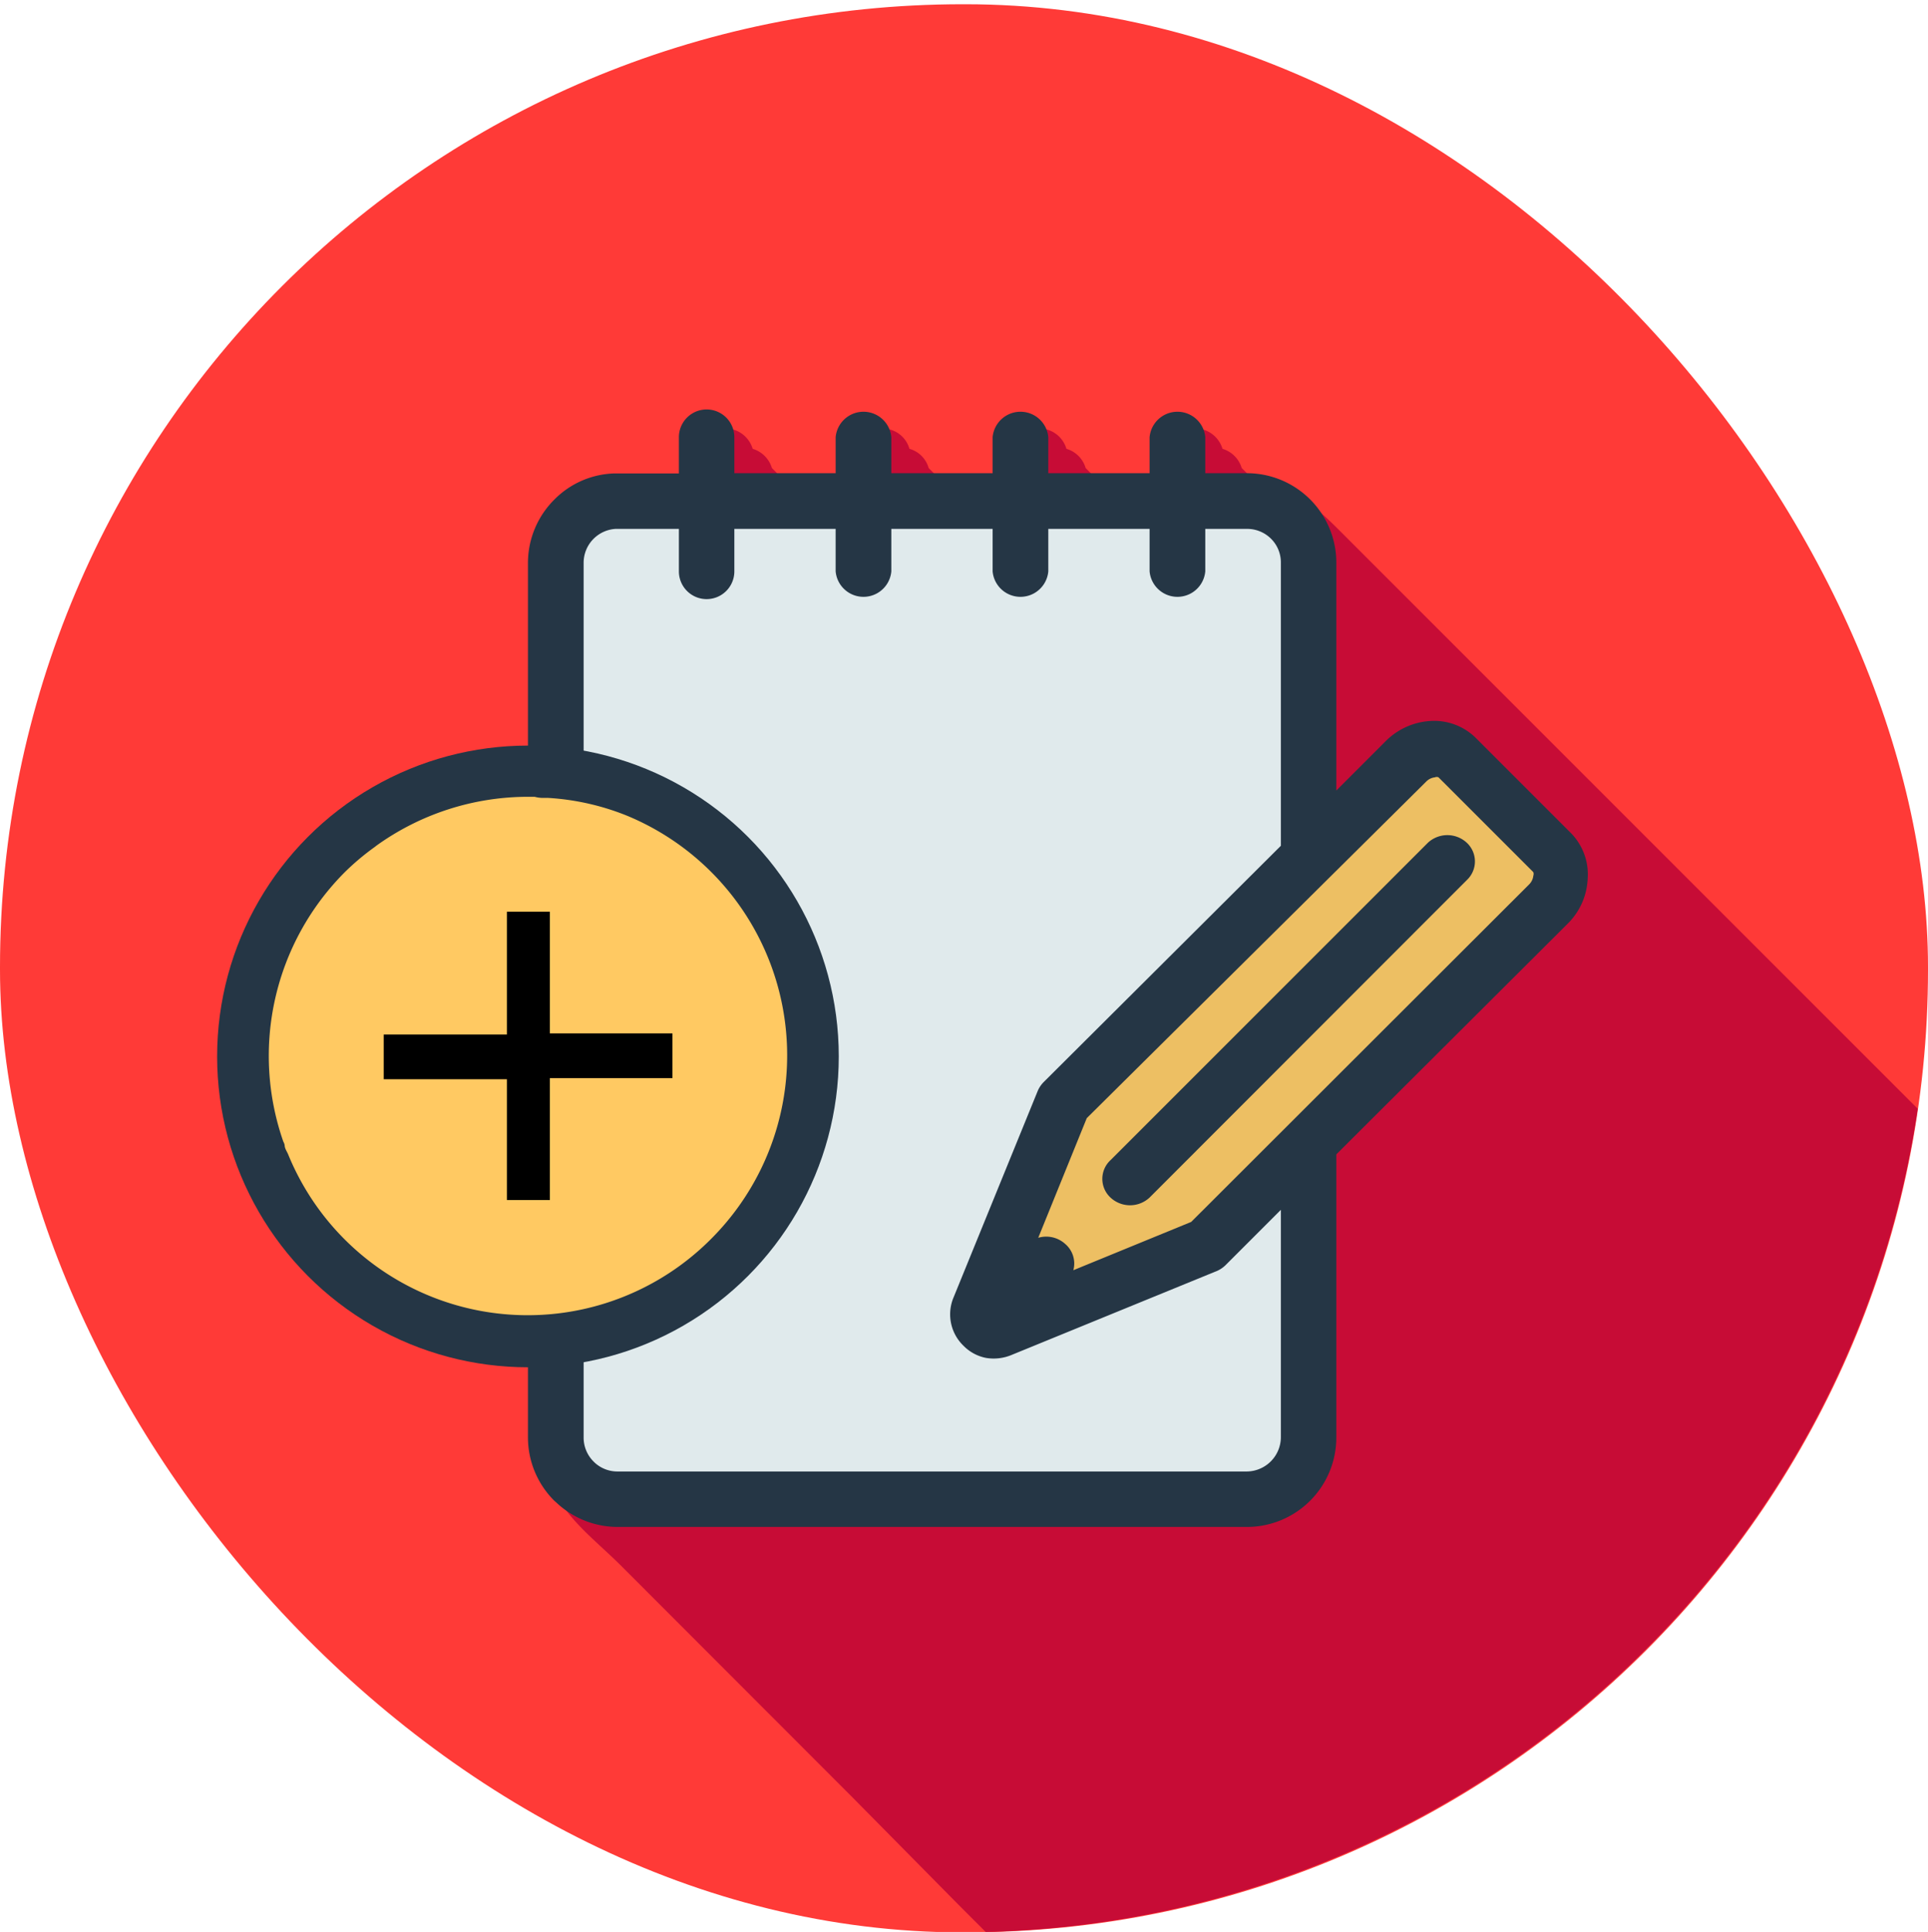 <svg xmlns="http://www.w3.org/2000/svg" id="Capa_1" viewBox="0 0 86.22 86.39"><defs><style>.cls-1{fill:#ff3a37;}.cls-2{fill:#c70c36;}.cls-2,.cls-3,.cls-4,.cls-5,.cls-7{fill-rule:evenodd;}.cls-3,.cls-6{fill:#253645;}.cls-4{fill:#edbf63;}.cls-5{fill:#e0eaec;}.cls-7{fill:#ffc962;}</style></defs><rect class="cls-1" y="0.19" width="86.22" height="86.22" rx="43.05"></rect><path class="cls-2" d="M44.08,86.39A43.14,43.14,0,0,0,85.76,49.58L59.84,23.66c-2.05-2.05-2-1.26-3-1.63a1.31,1.31,0,0,0-.45-.24l-.86-.86a1.28,1.28,0,0,0-.86-.86,1.28,1.28,0,0,0-.86-.86c-1.9-.53-1.58,2.05-1.58,2.81H49.85a1.42,1.42,0,0,0-.44-.23l-.86-.86a1.26,1.26,0,0,0-.86-.86,1.26,1.26,0,0,0-.86-.86c-1.89-.53-1.58,2.05-1.58,2.81H42.84a1.47,1.47,0,0,0-.45-.23l-.86-.86a1.24,1.24,0,0,0-.86-.86,1.24,1.24,0,0,0-.86-.86c-1.89-.53-1.58,2.05-1.58,2.81H35.82a1.37,1.37,0,0,0-.45-.23l-.85-.86a1.28,1.28,0,0,0-.86-.86,1.28,1.28,0,0,0-.86-.86c-1.88-.52-1.58,2-1.58,2.81H28.48a4,4,0,0,0-4,4V65.14c0,2.23,1.82,3.39,3.35,4.93L38.14,80.39l4.78,4.84Z"></path><path class="cls-3" d="M59.76,51.62V64.28a4,4,0,0,1-4,4H27.61a4,4,0,0,1-2.74-1.1l-.08-.07a4,4,0,0,1-1.18-2.83V25.17a4,4,0,0,1,1.18-2.83,3.93,3.93,0,0,1,2.69-1.17h2.88V19.55a1.24,1.24,0,1,1,2.48,0v1.61h4.53V19.55a1.25,1.25,0,0,1,2.49,0v1.61h4.53V19.55a1.25,1.25,0,0,1,2.49,0v1.61h4.53V19.55a1.25,1.25,0,0,1,2.49,0v1.61h1.86a4,4,0,0,1,4,4h0V35.35l2.2-2.2a3.08,3.08,0,0,1,2-.91A2.65,2.65,0,0,1,66,33l4.25,4.25A2.64,2.64,0,0,1,71,39.31a3,3,0,0,1-.9,2Z"></path><path class="cls-4" d="M46.43,55.35a1.26,1.26,0,0,1,1.2.27A1.15,1.15,0,0,1,48,56.8l5.27-2.16,15.12-15.1a.64.64,0,0,0,.18-.38.24.24,0,0,0,0-.16l-4.24-4.24a.19.19,0,0,0-.16,0,.64.64,0,0,0-.38.18L48.6,50Z"></path><path class="cls-5" d="M27.62,23.65h-.09a1.52,1.52,0,0,0-1.43,1.53V64.28a1.51,1.51,0,0,0,.44,1.07l.05.05a1.5,1.5,0,0,0,1,.4H55.76a1.54,1.54,0,0,0,1.52-1.52V54.1l-2.47,2.47a1.29,1.29,0,0,1-.48.3L45.21,60.6a2.07,2.07,0,0,1-1.12.12,1.92,1.92,0,0,1-1-.54h0A1.95,1.95,0,0,1,42.65,58h0l3.75-9.2a1.27,1.27,0,0,1,.27-.41L57.28,37.82V25.16h0a1.49,1.49,0,0,0-.44-1.07,1.51,1.51,0,0,0-1.07-.44H53.9v1.9a1.25,1.25,0,0,1-2.49,0v-1.9H46.88v1.9a1.25,1.25,0,0,1-2.49,0v-1.9H39.86v1.9a1.25,1.25,0,0,1-2.49,0v-1.9H32.84v1.9a1.24,1.24,0,1,1-2.48,0v-1.9Z"></path><path class="cls-3" d="M63.85,37.69a1.28,1.28,0,0,1,1.75,0,1.14,1.14,0,0,1,0,1.66L51.41,53.55a1.28,1.28,0,0,1-1.75,0,1.14,1.14,0,0,1,0-1.67Z"></path><circle class="cls-6" cx="23.61" cy="47.24" r="13.9"></circle><path class="cls-7" d="M24.52,35.68l-.25,0a1.42,1.42,0,0,1-.36-.05h-.3a11.62,11.62,0,0,0-6.77,2.18l-.09.07A11.19,11.19,0,0,0,15.42,39a11.63,11.63,0,0,0-2.75,12.05h0a.52.52,0,0,1,.06.16c0,.15.11.29.16.42a11.57,11.57,0,0,0,18.92,3.76,11.6,11.6,0,0,0-3.76-18.91A11.19,11.19,0,0,0,24.52,35.68Z"></path><path d="M30.07,46.21v2H24.59v5.45H22.67V48.26H17.16v-2h5.51V40.77h1.92v5.44Z"></path></svg>